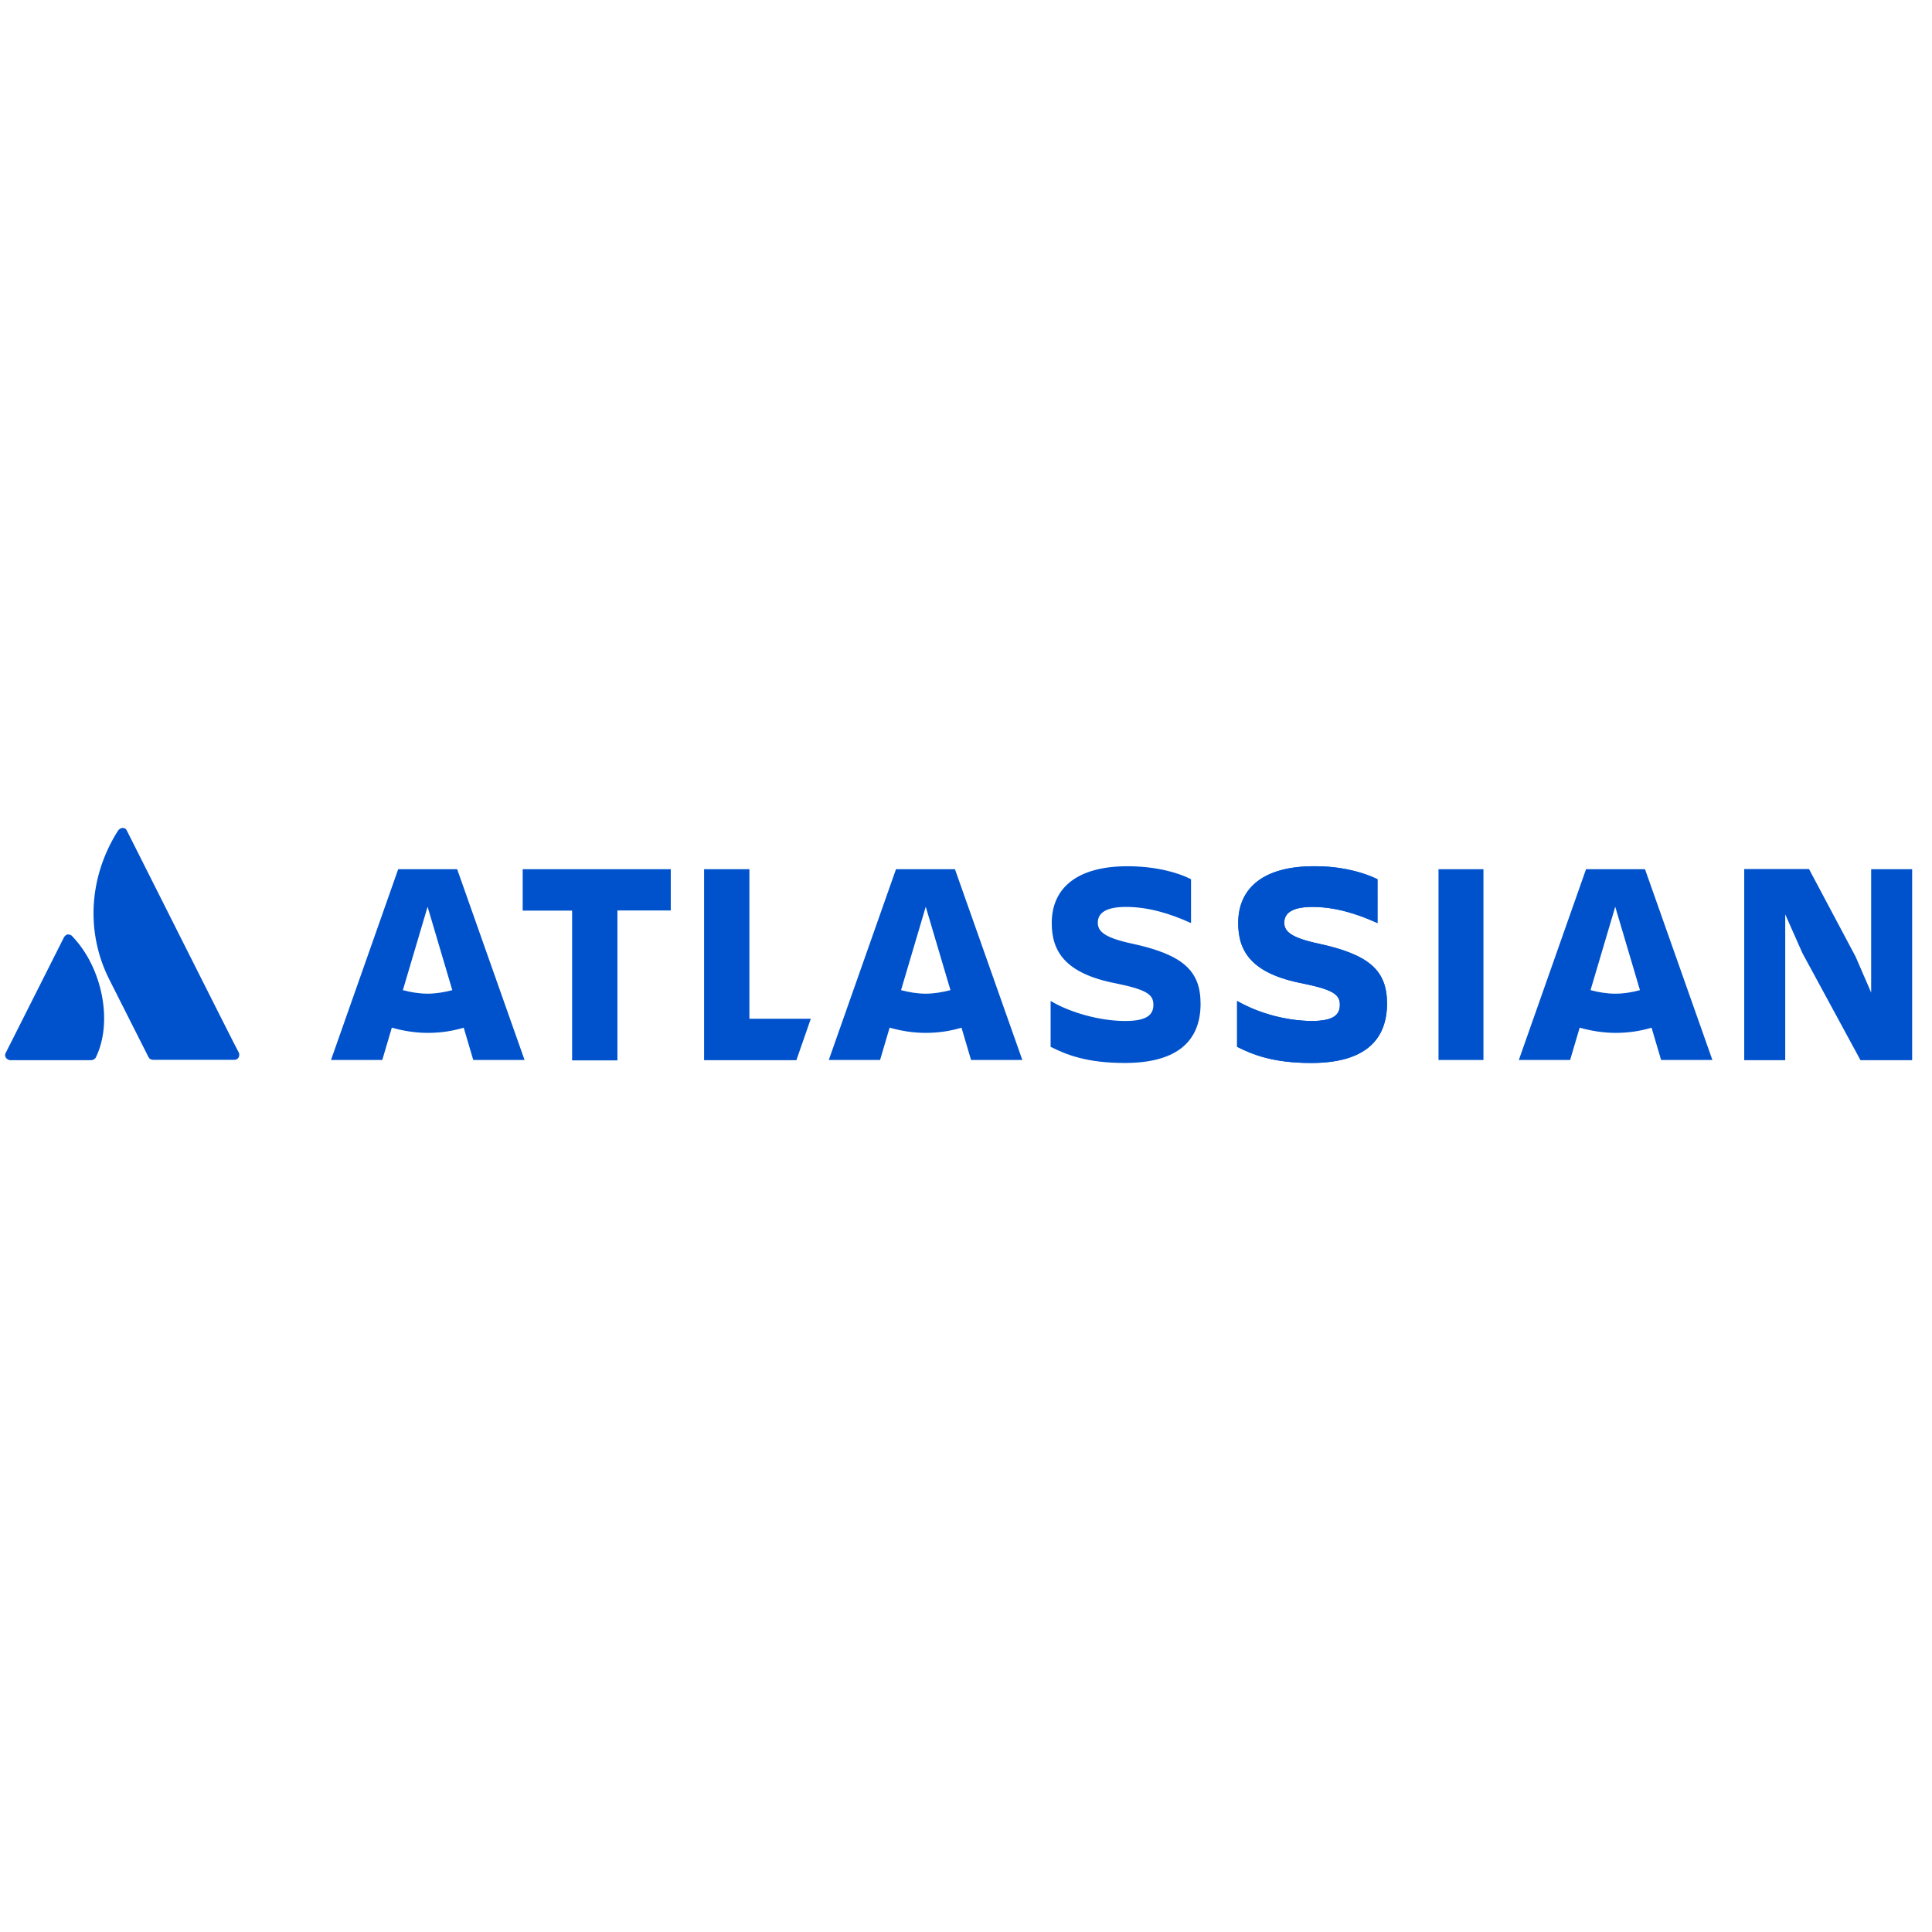 <?xml version="1.0" encoding="utf-8"?>
<!-- Generator: Adobe Illustrator 28.2.0, SVG Export Plug-In . SVG Version: 6.00 Build 0)  -->
<svg version="1.1" id="Laag_1" xmlns="http://www.w3.org/2000/svg" xmlns:xlink="http://www.w3.org/1999/xlink" x="0px" y="0px" viewBox="0 -429 1032 1040" style="enable-background:new 0 0 1032 182;" xml:space="preserve" width="160px" height="160px" preserveAspectRatio="none">
<style type="text/css">
	.st0{fill:#0052CC;}
</style>
<path class="st0" d="M641.3,111.3c0-17.9-9.6-26.4-36.4-32.3c-14.9-3.2-18.5-6.6-18.5-11.3c0-5.8,5.3-8.5,15.1-8.5
	c11.9,0,23.6,3.6,34.7,8.7V44.3c-7.7-4-19.8-7-34-7c-26.6,0-40.4,11.5-40.4,30.6c0,15.1,7,27.2,34.5,32.5c16.4,3.4,19.8,6,19.8,11.5
	c0,5.3-3.4,8.7-15.1,8.7c-13.4,0-29.4-4.5-39.8-10.8v24.7c8.3,4.2,19.2,8.7,39.6,8.7C630,143.2,641.3,130.4,641.3,111.3z"/>
<path class="st0" d="M931.7,38.9v102.8h21.9V63.2l9.2,20.9l31,57.6h27.6V38.9h-21.9v66.4L991.2,86l-24.9-47.2H931.7z"/>
<path class="st0" d="M792.4,38.9h-24v102.7h24V38.9z"/>
<path class="st0" d="M740.9,111.3c0-17.9-9.6-26.4-36.4-32.3c-14.9-3.2-18.5-6.6-18.5-11.3c0-5.8,5.3-8.5,15.1-8.5
	c11.9,0,23.6,3.6,34.7,8.7V44.3c-7.7-4-19.8-7-34-7c-26.6,0-40.4,11.5-40.4,30.6c0,15.1,7,27.2,34.5,32.5c16.4,3.4,19.8,6,19.8,11.5
	c0,5.3-3.4,8.7-15.1,8.7c-13.4,0-29.4-4.5-39.8-10.8v24.7c8.3,4.2,19.2,8.7,39.6,8.7C729.6,143.2,740.9,130.4,740.9,111.3z"/>
<path class="st0" d="M376.1,38.9v102.8h49.3l7.7-22.3h-32.8V38.9H376.1z"/>
<path class="st0" d="M279.2,38.9v22.3h26.4v80.6h24.2V61.1h28.5V38.9H279.2z"/>
<path class="st0" d="M244.2,38.9h-31.5l-35.9,102.7h27.4l5.1-17.4c6,1.7,12.5,2.8,19.2,2.8c6.6,0,13-0.9,19.2-2.8l5.1,17.4h27.4
	L244.2,38.9z M228.4,105.9c-4.5,0-9.1-0.8-13.2-1.9l13.2-44.9l13.2,44.9C237.4,105.1,232.9,105.9,228.4,105.9z"/>
<path class="st0" d="M510.1,38.9h-31.5l-35.9,102.7h27.4l5.1-17.4c6,1.7,12.5,2.8,19.2,2.8c6.6,0,13-0.9,19.2-2.8l5.1,17.4h27.4
	L510.1,38.9z M494.5,105.9c-4.5,0-9.1-0.8-13.2-1.9l13.2-44.9l13.2,44.9C503.3,105.1,499,105.9,494.5,105.9z"/>
<path class="st0" d="M878.7,38.9h-31.5l-35.9,102.7h27.4l5.1-17.4c6,1.7,12.5,2.8,19.2,2.8c6.6,0,13-0.9,19.2-2.8l5.1,17.4h27.4
	L878.7,38.9z M862.8,105.9c-4.5,0-9.1-0.8-13.2-1.9l13.2-44.9L876,104C871.9,105.1,867.6,105.9,862.8,105.9z"/>
<path class="st0" d="M740.9,111.3c0-17.9-9.4-26.4-36.4-32.3c-14.9-3.2-18.5-6.6-18.5-11.3c0-5.8,5.3-8.5,15.1-8.5
	c11.9,0,23.6,3.6,34.7,8.7V44.3c-10.6-4.9-22.3-7.2-34-7c-26.6,0-40.4,11.5-40.4,30.6c0,15.1,7,27.2,34.5,32.5
	c16.4,3.4,19.8,6,19.8,11.5c0,5.5-3.4,8.7-15.1,8.7c-14-0.2-27.7-4-39.8-10.8v24.7c8.3,4.2,19.2,8.7,39.6,8.7
	C729.4,143.2,740.7,130.4,740.9,111.3z"/>
<path class="st0" d="M38.7,75.1C38.2,74.3,37,74,36.1,74c-0.8,0.2-1.5,0.8-1.9,1.5L3.1,137.7c-0.8,1.3-0.2,3,1.1,3.6
	c0.4,0.2,0.8,0.4,1.1,0.4h43.4c0.9,0,2.1-0.6,2.5-1.5C60.4,121.3,54.8,92.1,38.7,75.1z"/>
<path class="st0" d="M127.6,137.7c-0.8-1.1-58.3-116.6-59.8-119.5c-0.4-0.9-1.1-1.5-2.1-1.5h-0.2c-0.9,0-1.9,0.6-2.5,1.5
	C47.4,43,45.7,73,58.4,98.3L79.3,140c0.4,0.9,1.3,1.5,2.5,1.5h43.4c1.5,0,2.6-1.1,2.6-2.6C127.8,138.5,127.8,138.1,127.6,137.7z"/>
</svg>
